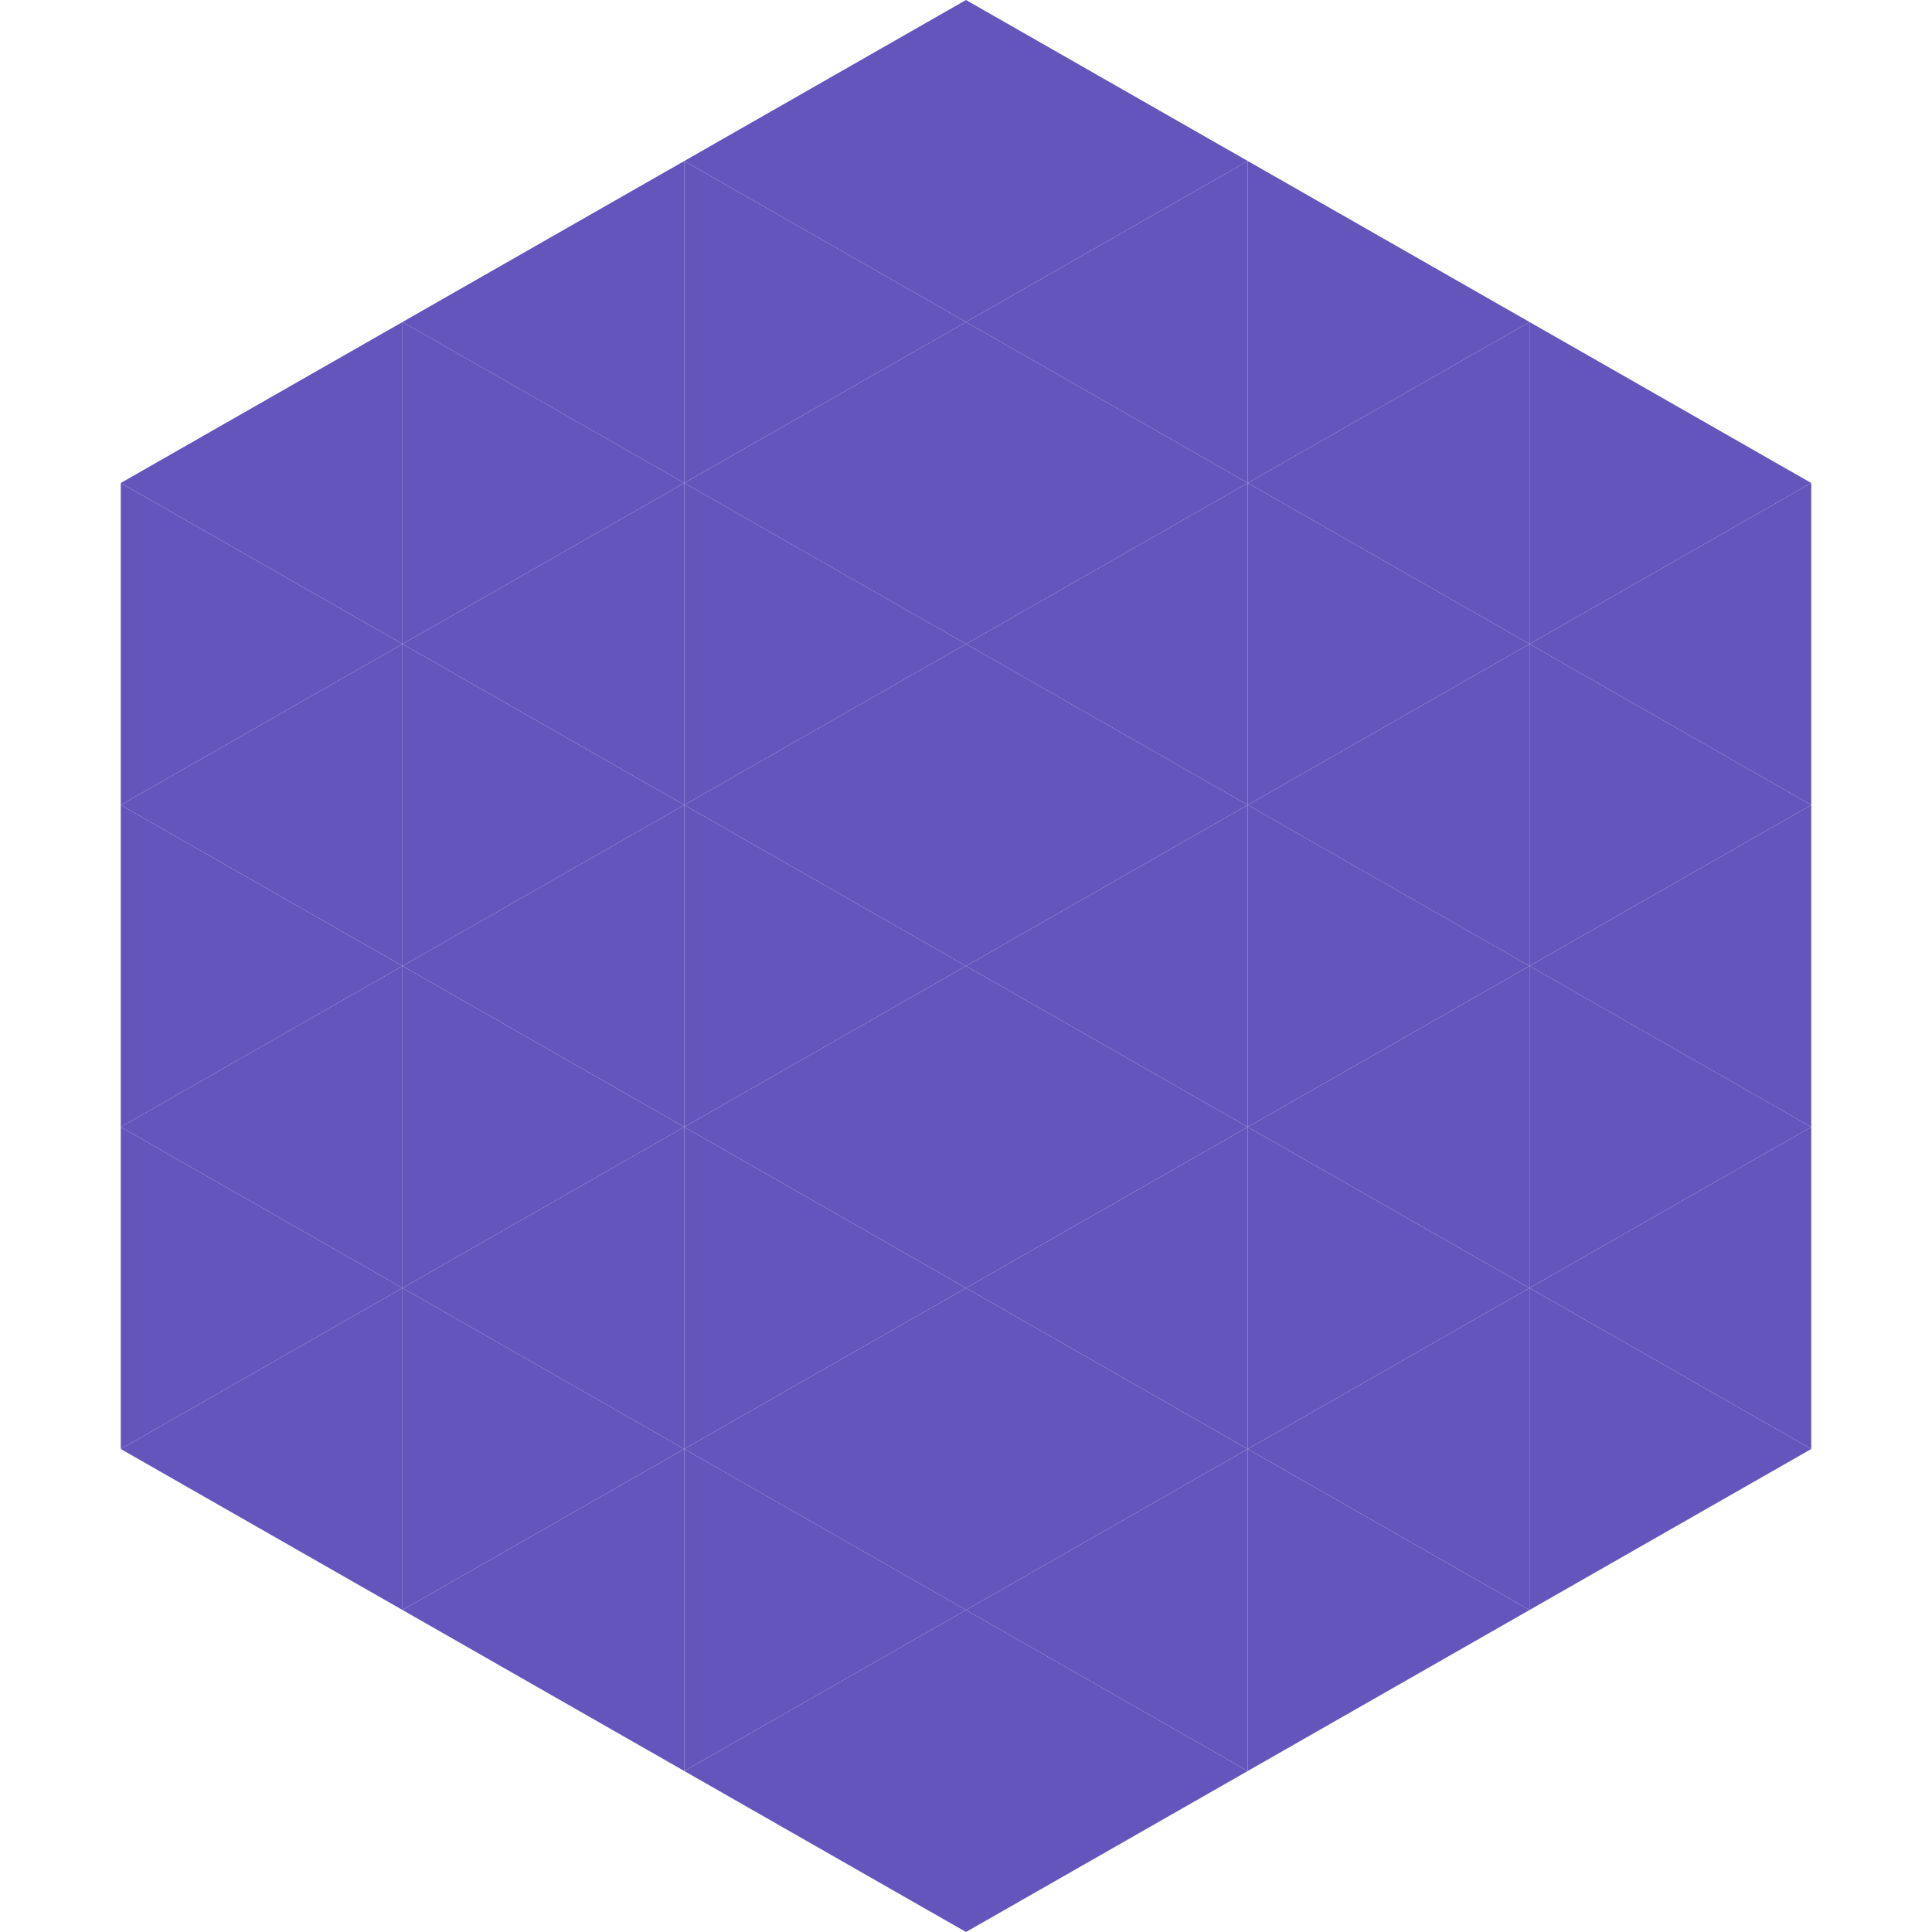 <?xml version="1.0"?>
<!-- Generated by SVGo -->
<svg width="240" height="240"
     xmlns="http://www.w3.org/2000/svg"
     xmlns:xlink="http://www.w3.org/1999/xlink">
<polygon points="50,40 15,60 50,80" style="fill:rgb(100,85,188)" />
<polygon points="190,40 225,60 190,80" style="fill:rgb(100,85,188)" />
<polygon points="15,60 50,80 15,100" style="fill:rgb(100,85,188)" />
<polygon points="225,60 190,80 225,100" style="fill:rgb(100,85,188)" />
<polygon points="50,80 15,100 50,120" style="fill:rgb(100,85,188)" />
<polygon points="190,80 225,100 190,120" style="fill:rgb(100,85,188)" />
<polygon points="15,100 50,120 15,140" style="fill:rgb(100,85,188)" />
<polygon points="225,100 190,120 225,140" style="fill:rgb(100,85,188)" />
<polygon points="50,120 15,140 50,160" style="fill:rgb(100,85,188)" />
<polygon points="190,120 225,140 190,160" style="fill:rgb(100,85,188)" />
<polygon points="15,140 50,160 15,180" style="fill:rgb(100,85,188)" />
<polygon points="225,140 190,160 225,180" style="fill:rgb(100,85,188)" />
<polygon points="50,160 15,180 50,200" style="fill:rgb(100,85,188)" />
<polygon points="190,160 225,180 190,200" style="fill:rgb(100,85,188)" />
<polygon points="15,180 50,200 15,220" style="fill:rgb(255,255,255); fill-opacity:0" />
<polygon points="225,180 190,200 225,220" style="fill:rgb(255,255,255); fill-opacity:0" />
<polygon points="50,0 85,20 50,40" style="fill:rgb(255,255,255); fill-opacity:0" />
<polygon points="190,0 155,20 190,40" style="fill:rgb(255,255,255); fill-opacity:0" />
<polygon points="85,20 50,40 85,60" style="fill:rgb(100,85,188)" />
<polygon points="155,20 190,40 155,60" style="fill:rgb(100,85,188)" />
<polygon points="50,40 85,60 50,80" style="fill:rgb(100,85,188)" />
<polygon points="190,40 155,60 190,80" style="fill:rgb(100,85,188)" />
<polygon points="85,60 50,80 85,100" style="fill:rgb(100,85,188)" />
<polygon points="155,60 190,80 155,100" style="fill:rgb(100,85,188)" />
<polygon points="50,80 85,100 50,120" style="fill:rgb(100,85,188)" />
<polygon points="190,80 155,100 190,120" style="fill:rgb(100,85,188)" />
<polygon points="85,100 50,120 85,140" style="fill:rgb(100,85,188)" />
<polygon points="155,100 190,120 155,140" style="fill:rgb(100,85,188)" />
<polygon points="50,120 85,140 50,160" style="fill:rgb(100,85,188)" />
<polygon points="190,120 155,140 190,160" style="fill:rgb(100,85,188)" />
<polygon points="85,140 50,160 85,180" style="fill:rgb(100,85,188)" />
<polygon points="155,140 190,160 155,180" style="fill:rgb(100,85,188)" />
<polygon points="50,160 85,180 50,200" style="fill:rgb(100,85,188)" />
<polygon points="190,160 155,180 190,200" style="fill:rgb(100,85,188)" />
<polygon points="85,180 50,200 85,220" style="fill:rgb(100,85,188)" />
<polygon points="155,180 190,200 155,220" style="fill:rgb(100,85,188)" />
<polygon points="120,0 85,20 120,40" style="fill:rgb(100,85,188)" />
<polygon points="120,0 155,20 120,40" style="fill:rgb(100,85,188)" />
<polygon points="85,20 120,40 85,60" style="fill:rgb(100,85,188)" />
<polygon points="155,20 120,40 155,60" style="fill:rgb(100,85,188)" />
<polygon points="120,40 85,60 120,80" style="fill:rgb(100,85,188)" />
<polygon points="120,40 155,60 120,80" style="fill:rgb(100,85,188)" />
<polygon points="85,60 120,80 85,100" style="fill:rgb(100,85,188)" />
<polygon points="155,60 120,80 155,100" style="fill:rgb(100,85,188)" />
<polygon points="120,80 85,100 120,120" style="fill:rgb(100,85,188)" />
<polygon points="120,80 155,100 120,120" style="fill:rgb(100,85,188)" />
<polygon points="85,100 120,120 85,140" style="fill:rgb(100,85,188)" />
<polygon points="155,100 120,120 155,140" style="fill:rgb(100,85,188)" />
<polygon points="120,120 85,140 120,160" style="fill:rgb(100,85,188)" />
<polygon points="120,120 155,140 120,160" style="fill:rgb(100,85,188)" />
<polygon points="85,140 120,160 85,180" style="fill:rgb(100,85,188)" />
<polygon points="155,140 120,160 155,180" style="fill:rgb(100,85,188)" />
<polygon points="120,160 85,180 120,200" style="fill:rgb(100,85,188)" />
<polygon points="120,160 155,180 120,200" style="fill:rgb(100,85,188)" />
<polygon points="85,180 120,200 85,220" style="fill:rgb(100,85,188)" />
<polygon points="155,180 120,200 155,220" style="fill:rgb(100,85,188)" />
<polygon points="120,200 85,220 120,240" style="fill:rgb(100,85,188)" />
<polygon points="120,200 155,220 120,240" style="fill:rgb(100,85,188)" />
<polygon points="85,220 120,240 85,260" style="fill:rgb(255,255,255); fill-opacity:0" />
<polygon points="155,220 120,240 155,260" style="fill:rgb(255,255,255); fill-opacity:0" />
</svg>
